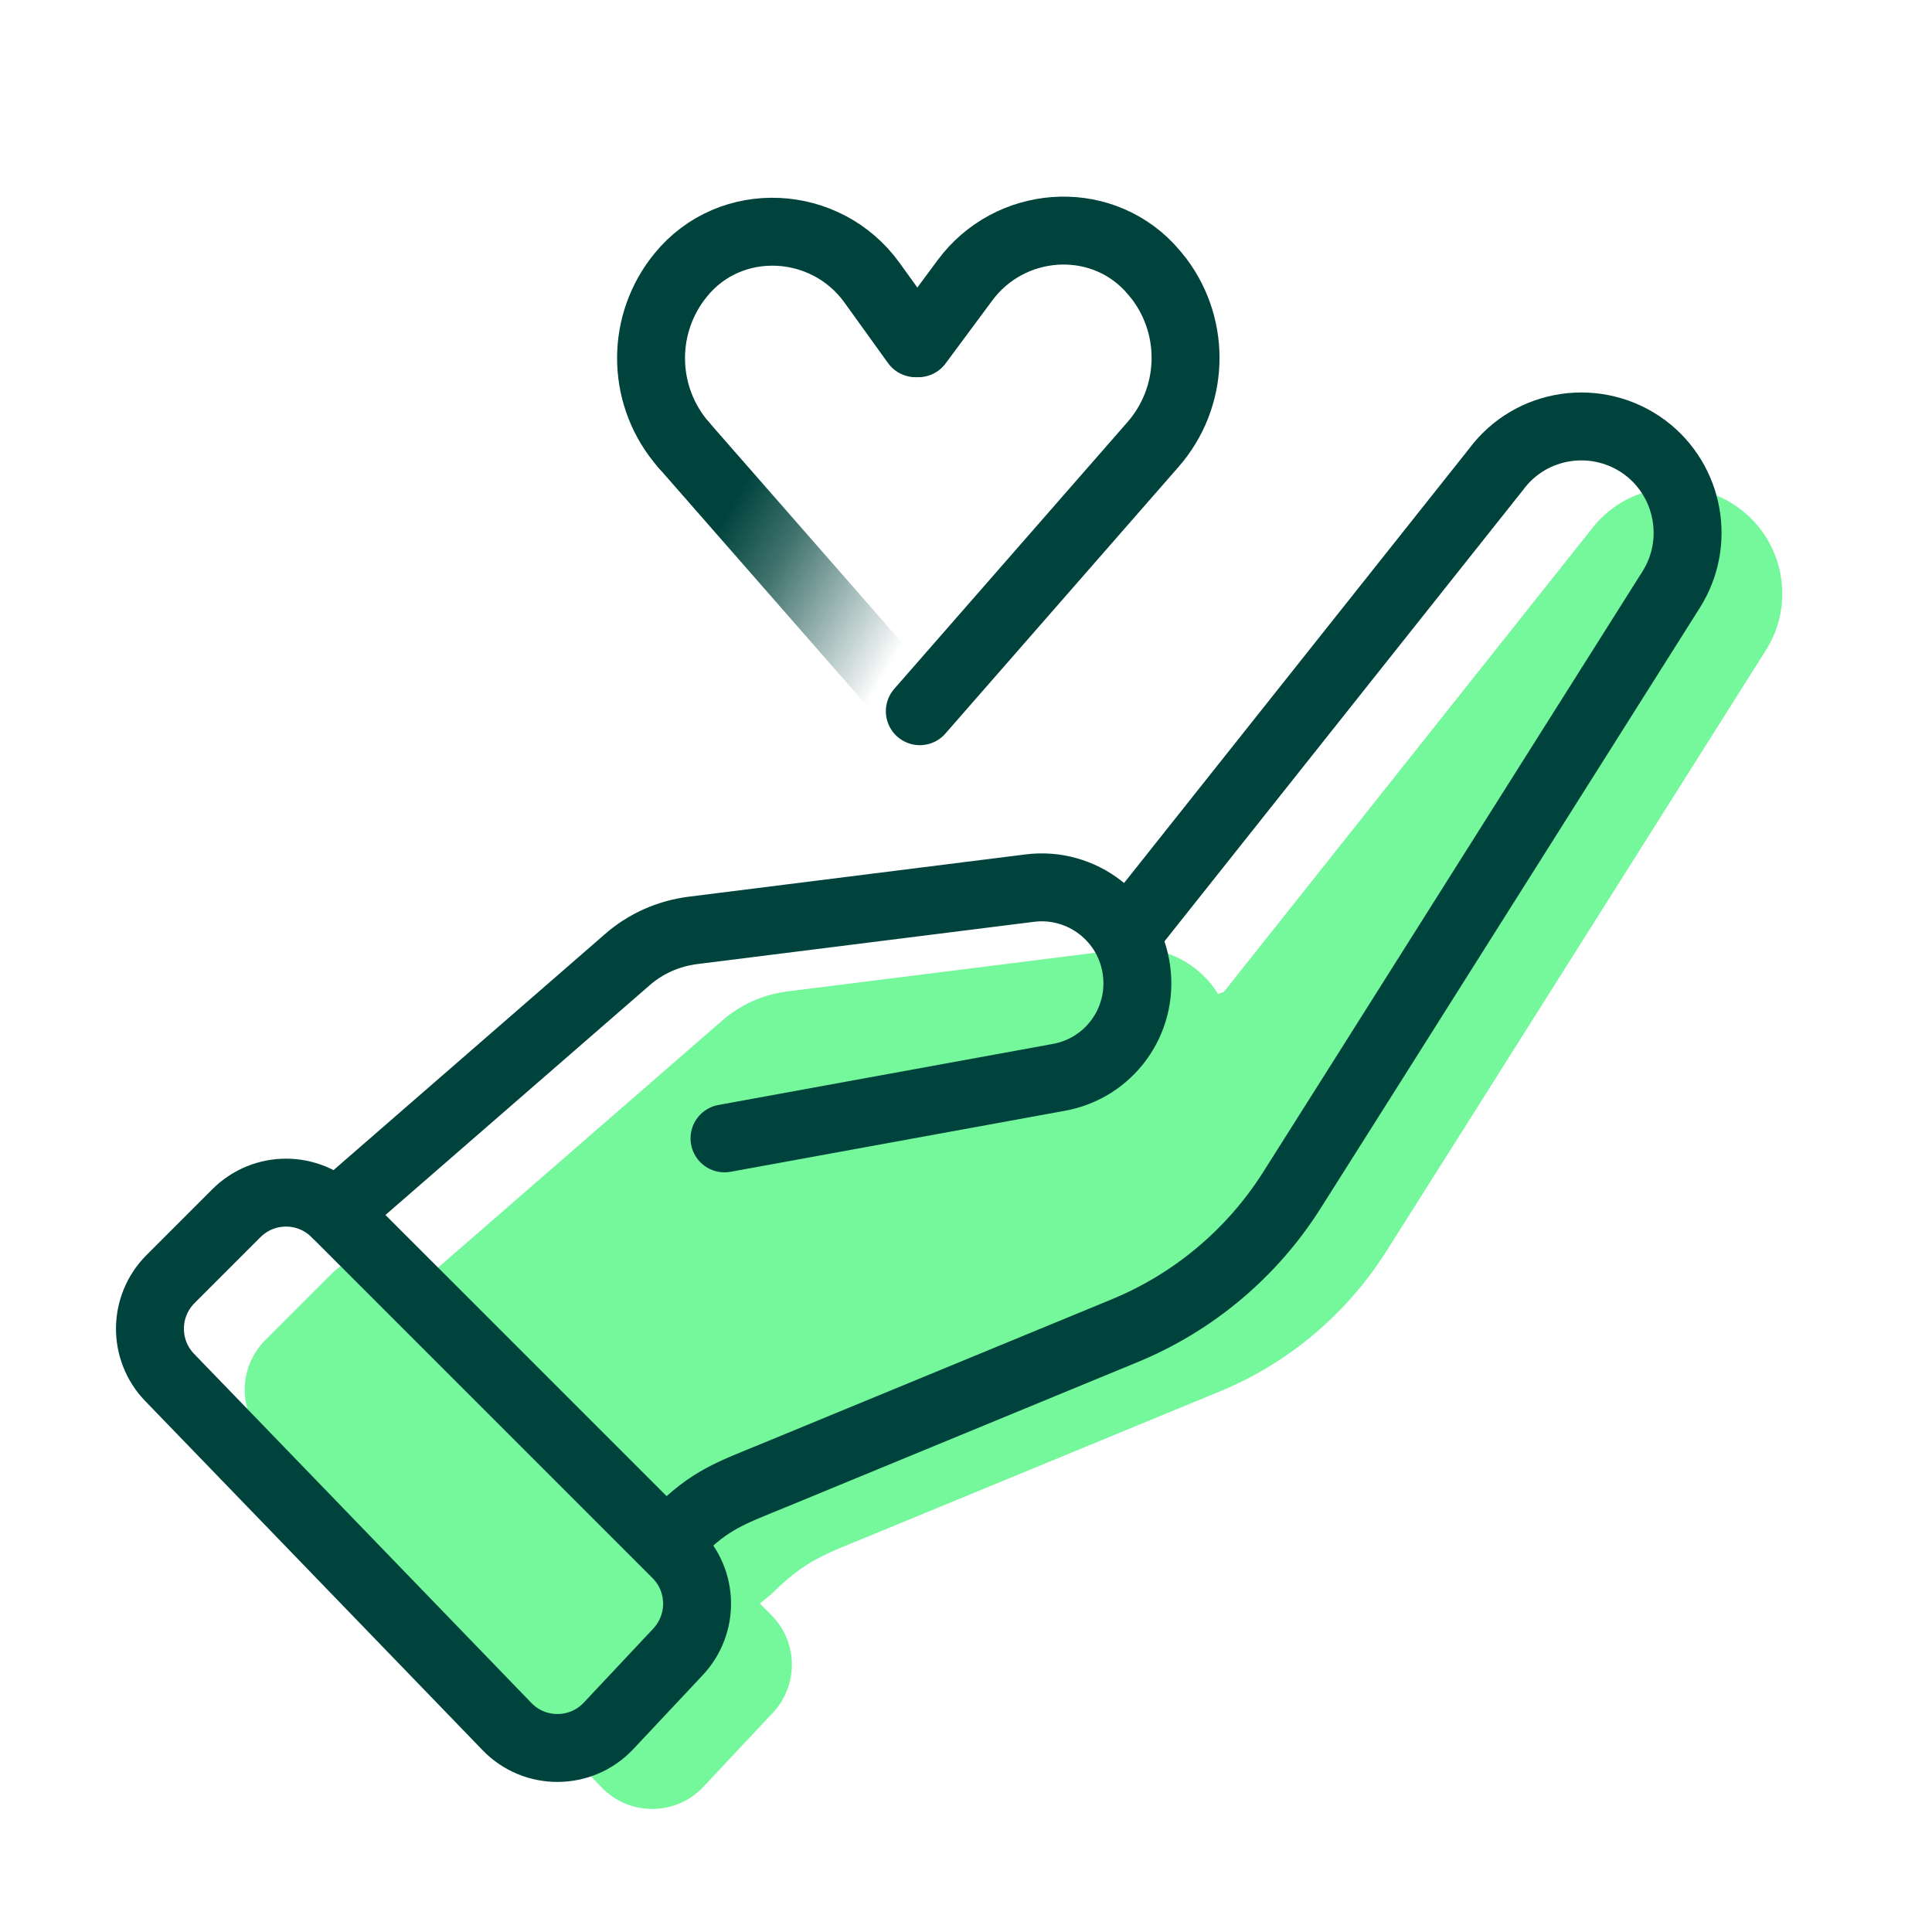 <?xml version="1.0" encoding="UTF-8"?>
<svg id="Capa_1" data-name="Capa 1" xmlns="http://www.w3.org/2000/svg" xmlns:xlink="http://www.w3.org/1999/xlink" viewBox="0 0 64 64">
  <defs>
    <style>
      .cls-1 {
        stroke: #00433d;
      }

      .cls-1, .cls-2 {
        fill: none;
        stroke-linecap: round;
        stroke-miterlimit: 10;
        stroke-width: 2.25px;
      }

      .cls-3 {
        fill: #75f79c;
      }

      .cls-2 {
        stroke: url(#Degradado_sin_nombre_28);
      }
    </style>
    <linearGradient id="Degradado_sin_nombre_28" data-name="Degradado sin nombre 28" x1="3906.86" y1="22.49" x2="3918.42" y2="15.82" gradientTransform="translate(3939.16) rotate(-180) scale(1 -1)" gradientUnits="userSpaceOnUse">
      <stop offset=".2" stop-color="#00433d" stop-opacity="0"/>
      <stop offset=".25" stop-color="#00433d" stop-opacity=".11"/>
      <stop offset=".57" stop-color="#00433d" stop-opacity=".75"/>
      <stop offset=".74" stop-color="#00433d"/>
    </linearGradient>
  </defs>
  <g>
    <path class="cls-3" d="M40.54,32.86l12.14-15.28c1.16-1.57,3.38-1.9,4.95-.73h0c1.47,1.1,1.85,3.15.86,4.7l-10.29,16.3-2.27,3.59c-1.32,2.09-3.25,3.72-5.54,4.66l-11.59,4.78c-1.48.61-2.12.8-3.25,1.93l-.91.74-10.97-11.17"/>
    <path class="cls-3" d="M14.26,42.21l9.65-8.39c.61-.54,1.38-.88,2.19-.98l11.15-1.4c1.73-.22,3.32,1.01,3.54,2.74h0c.22,1.68-.91,3.23-2.58,3.53l-11.07,2.02"/>
    <path class="cls-3" d="M8.79,44.39l2.18-2.18c.91-.91,2.38-.91,3.29,0l11.29,11.29c.89.89.91,2.32.05,3.24l-2.3,2.45c-.91.97-2.45.98-3.37.02l-11.17-11.56c-.88-.91-.87-2.36.03-3.26Z"/>
  </g>
  <g>
    <path class="cls-1" d="M22.42,50.79h0c1.13-1.13,1.77-1.32,3.25-1.93l11.59-4.78c2.28-.94,4.22-2.57,5.54-4.66l2.27-3.59,10.29-16.3c.98-1.55.6-3.6-.86-4.7h0c-1.57-1.17-3.79-.85-4.95.73l-12.14,15.28"/>
    <path class="cls-1" d="M11.12,40.19l9.65-8.39c.61-.54,1.38-.88,2.19-.98l11.15-1.4c1.73-.22,3.32,1.01,3.54,2.74h0c.22,1.68-.91,3.23-2.58,3.53l-11.07,2.02"/>
    <path class="cls-1" d="M5.65,42.37l2.18-2.18c.91-.91,2.38-.91,3.29,0l11.29,11.29c.89.89.91,2.32.05,3.24l-2.3,2.45c-.91.97-2.45.98-3.37.02l-11.17-11.56c-.88-.91-.87-2.36.03-3.26Z"/>
  </g>
  <g>
    <path class="cls-1" d="M30.42,11.37l1.55-2.09c1.47-1.98,4.39-2.22,6.09-.44.12.13.23.26.34.4h0c1.24,1.65,1.15,3.94-.21,5.49l-7.72,8.83"/>
    <path class="cls-1" d="M30.33,11.37l-1.44-2c-1.53-2.13-4.69-2.29-6.34-.26-.04.05-.07.09-.11.14h0c-1.24,1.65-1.15,3.94.21,5.49"/>
  </g>
  <line class="cls-2" x1="22.65" y1="14.74" x2="30.38" y2="23.57"/>
</svg>